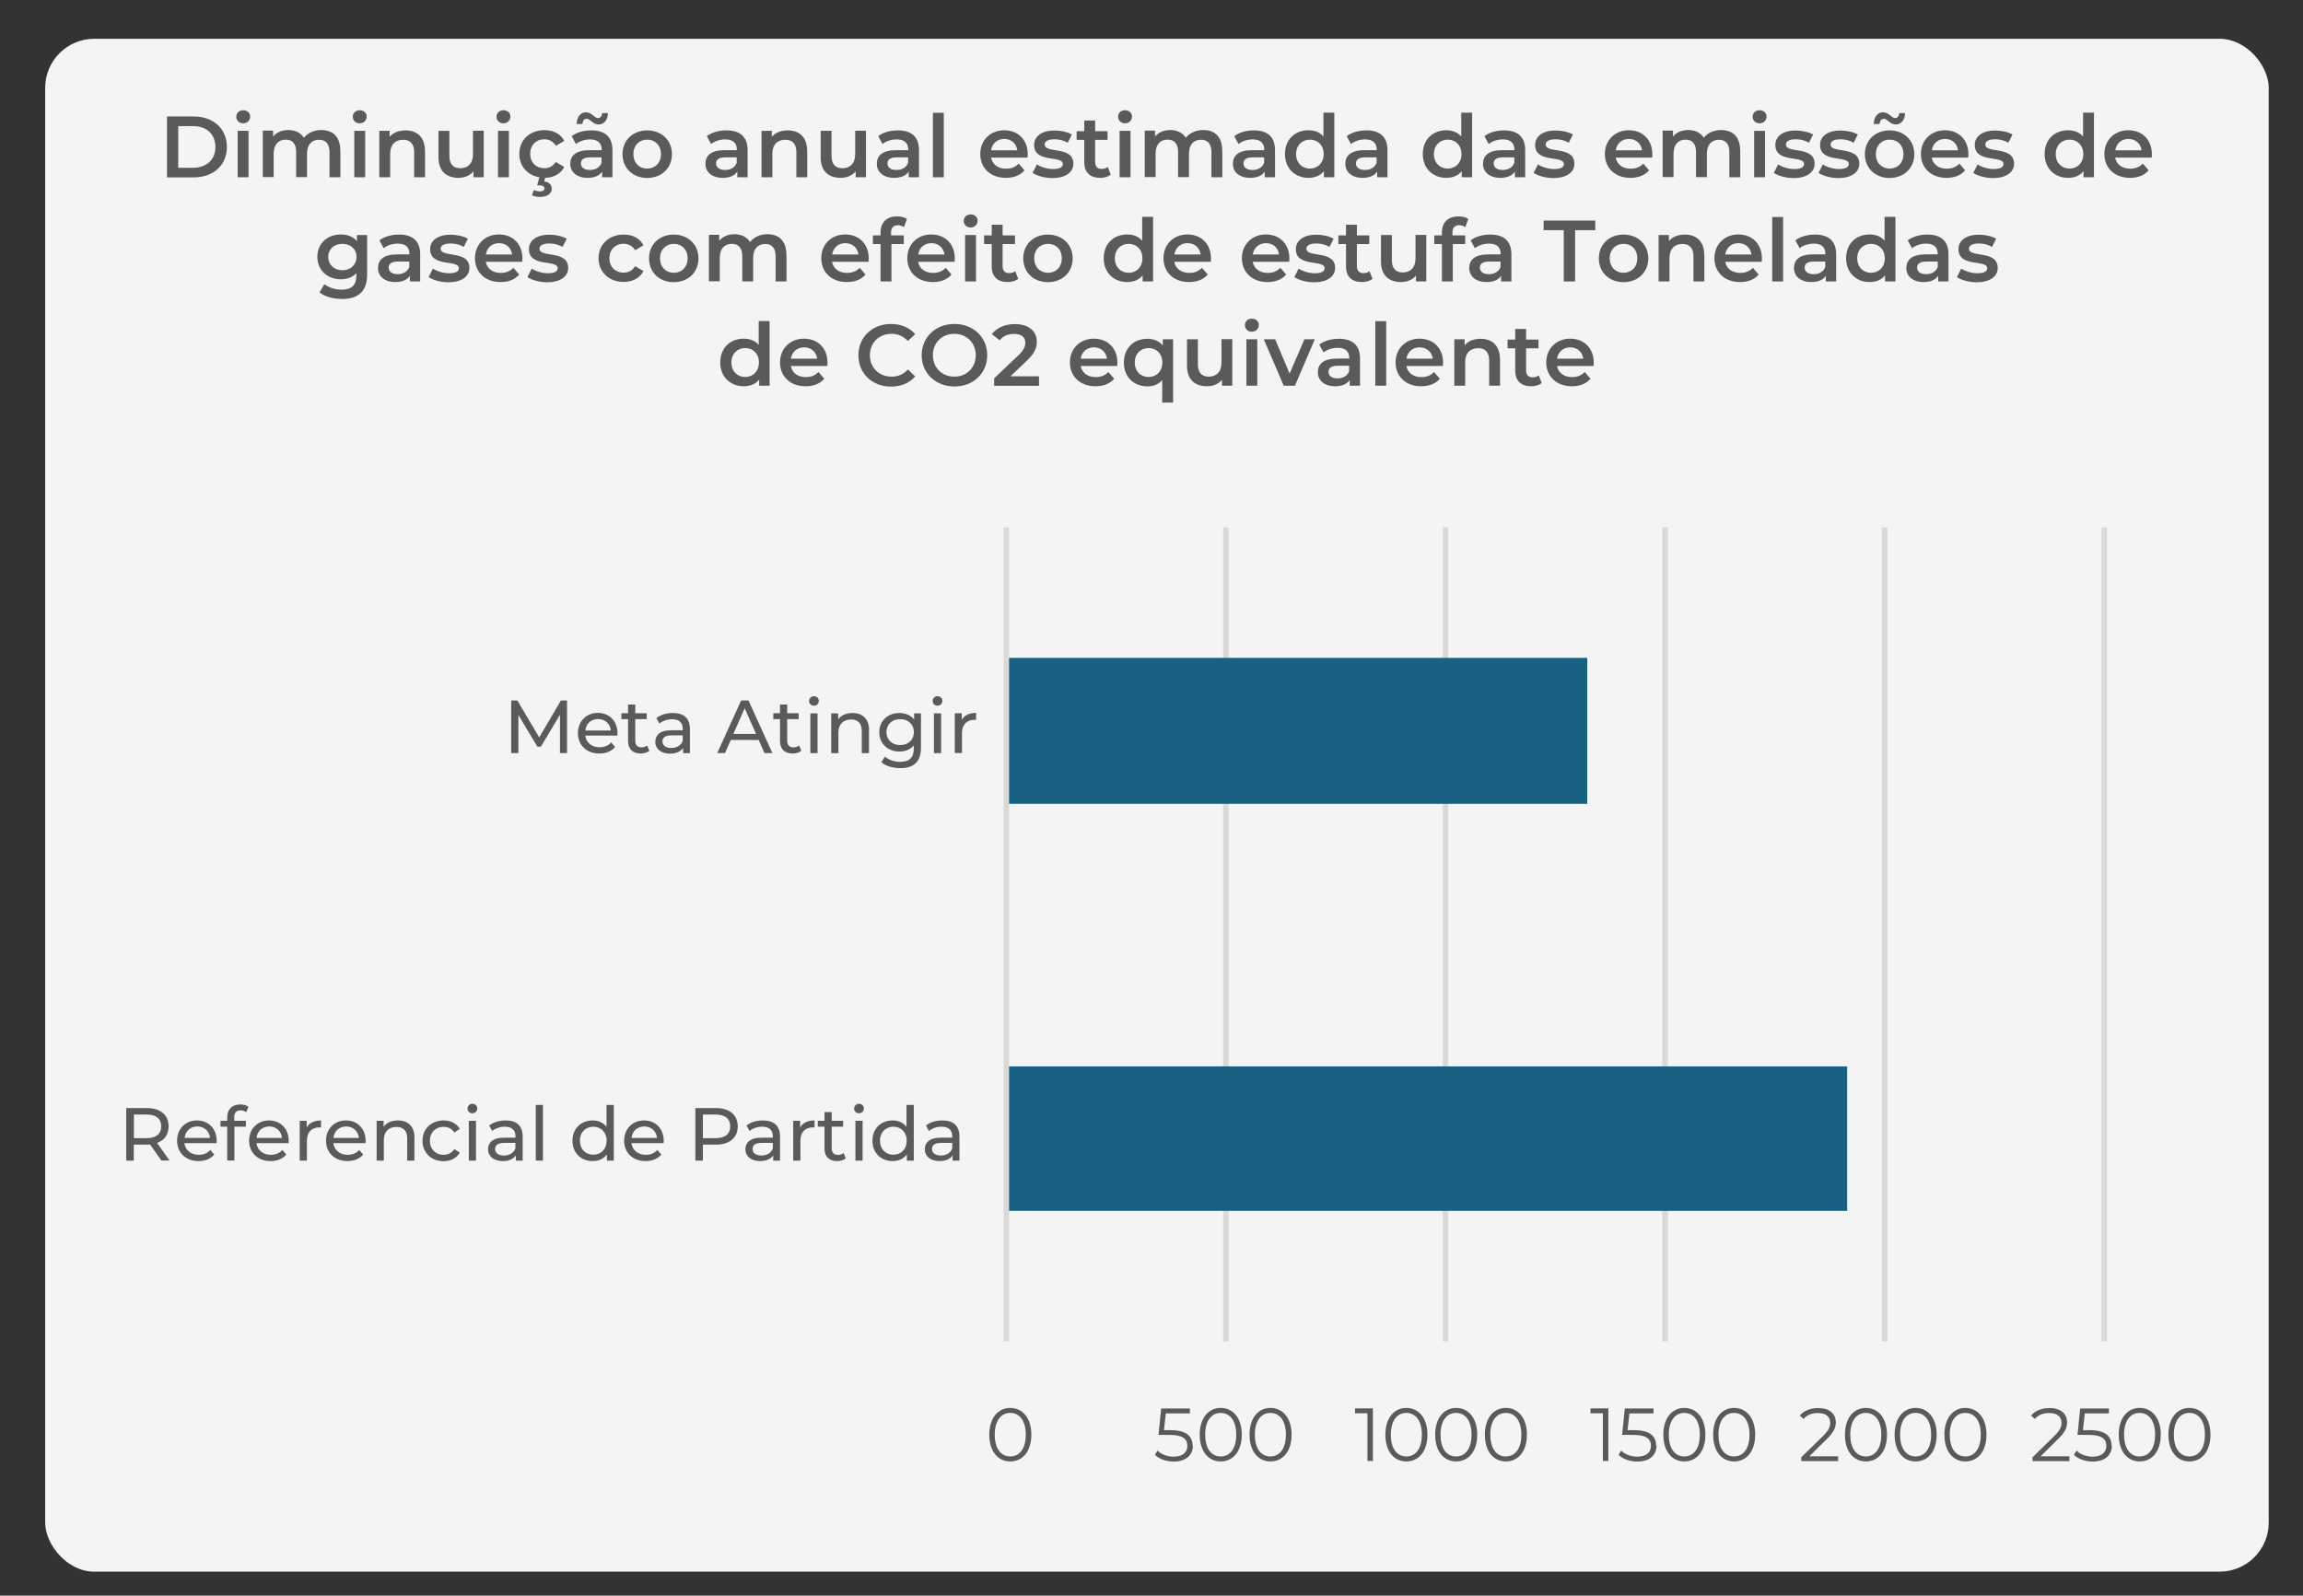 <?xml version="1.0" encoding="UTF-8"?>
<svg id="Layer_1" data-name="Layer 1" xmlns="http://www.w3.org/2000/svg" version="1.1" xmlns:xlink="http://www.w3.org/1999/xlink" viewBox="0 0 198.85 137.81">
  <rect x="0" y="0" width="198.85" height="137.81" fill="#333333" stroke="none"/>
  <defs>
    <style>
      .cls-1 {
        fill: #f4f4f4;
      }

      .cls-1, .cls-2, .cls-3, .cls-4 {
        stroke-width: 0px;
      }

      .cls-2, .cls-5 {
        fill: none;
      }

      .cls-6 {
        clip-path: url(#clippath);
      }

      .cls-5 {
        stroke: #d9d9d8;
        stroke-linejoin: round;
        stroke-width: .48px;
      }

      .cls-3 {
        fill: #595a5a;
      }

      .cls-4 {
        fill: #186182;
      }
    </style>
    <clipPath id="clippath">
      <rect class="cls-2" x="86.89" y="45.42" width="95.4" height="71.04"/>
    </clipPath>
  </defs>
  <rect class="cls-1" x="3.9" y="3.35" width="191.99" height="132.39" rx="4.24" ry="4.24"/>
  <path class="cls-5" d="M181.69,45.54v70.32M162.73,45.54v70.32M143.77,45.54v70.32M124.81,45.54v70.32M105.85,45.54v70.32"/>
  <g class="cls-6">
    <path class="cls-4" d="M137.05,69.42h-50.16v-12.6h50.16v12.6ZM159.49,104.58h-72.6v-12.48h72.6v12.48Z"/>
  </g>
  <line class="cls-5" x1="86.89" y1="115.86" x2="86.89" y2="45.54"/>
  <g>
    <path class="cls-3" d="M85.42,123.91c0-1.45.76-2.31,1.81-2.31s1.82.86,1.82,2.31-.76,2.31-1.82,2.31-1.81-.86-1.81-2.31ZM88.57,123.91c0-1.21-.54-1.88-1.34-1.88s-1.34.67-1.34,1.88.54,1.88,1.34,1.88,1.34-.67,1.34-1.88Z"/>
    <path class="cls-3" d="M103,124.85c0,.77-.54,1.38-1.65,1.38-.66,0-1.28-.23-1.63-.58l.23-.37c.29.31.81.53,1.39.53.77,0,1.18-.38,1.18-.93,0-.58-.36-.95-1.52-.95h-.97l.23-2.28h2.48v.42h-2.08l-.16,1.45h.58c1.37,0,1.89.54,1.89,1.34Z"/>
    <path class="cls-3" d="M103.59,123.91c0-1.45.76-2.31,1.81-2.31s1.82.86,1.82,2.31-.76,2.31-1.82,2.31-1.81-.86-1.81-2.31ZM106.74,123.91c0-1.21-.54-1.88-1.34-1.88s-1.34.67-1.34,1.88.54,1.88,1.34,1.88,1.34-.67,1.34-1.88Z"/>
    <path class="cls-3" d="M107.89,123.91c0-1.45.76-2.31,1.81-2.31s1.82.86,1.82,2.31-.76,2.31-1.82,2.31-1.81-.86-1.81-2.31ZM111.03,123.91c0-1.21-.54-1.88-1.34-1.88s-1.34.67-1.34,1.88.54,1.88,1.34,1.88,1.34-.67,1.34-1.88Z"/>
    <path class="cls-3" d="M118.54,121.64v4.54h-.47v-4.12h-1.07v-.42h1.54Z"/>
    <path class="cls-3" d="M119.62,123.91c0-1.45.76-2.31,1.81-2.31s1.82.86,1.82,2.31-.76,2.31-1.82,2.31-1.81-.86-1.81-2.31ZM122.77,123.91c0-1.21-.54-1.88-1.34-1.88s-1.34.67-1.34,1.88.54,1.88,1.34,1.88,1.34-.67,1.34-1.88Z"/>
    <path class="cls-3" d="M123.92,123.91c0-1.45.76-2.31,1.81-2.31s1.82.86,1.82,2.31-.76,2.31-1.82,2.31-1.81-.86-1.81-2.31ZM127.06,123.91c0-1.21-.54-1.88-1.34-1.88s-1.34.67-1.34,1.88.54,1.88,1.34,1.88,1.34-.67,1.34-1.88Z"/>
    <path class="cls-3" d="M128.21,123.91c0-1.45.76-2.31,1.81-2.31s1.82.86,1.82,2.31-.76,2.31-1.82,2.31-1.81-.86-1.81-2.31ZM131.36,123.91c0-1.21-.54-1.88-1.34-1.88s-1.34.67-1.34,1.88.54,1.88,1.34,1.88,1.34-.67,1.34-1.88Z"/>
    <path class="cls-3" d="M138.87,121.64v4.54h-.47v-4.12h-1.07v-.42h1.54Z"/>
    <path class="cls-3" d="M143.03,124.85c0,.77-.54,1.38-1.65,1.38-.66,0-1.28-.23-1.63-.58l.23-.37c.29.31.81.53,1.39.53.77,0,1.18-.38,1.18-.93,0-.58-.36-.95-1.52-.95h-.97l.23-2.28h2.48v.42h-2.08l-.16,1.45h.58c1.37,0,1.89.54,1.89,1.34Z"/>
    <path class="cls-3" d="M143.62,123.91c0-1.45.76-2.31,1.81-2.31s1.82.86,1.82,2.31-.76,2.31-1.82,2.31-1.81-.86-1.81-2.31ZM146.77,123.91c0-1.21-.54-1.88-1.34-1.88s-1.34.67-1.34,1.88.54,1.88,1.34,1.88,1.34-.67,1.34-1.88Z"/>
    <path class="cls-3" d="M147.92,123.91c0-1.45.76-2.31,1.81-2.31s1.82.86,1.82,2.31-.76,2.31-1.82,2.31-1.81-.86-1.81-2.31ZM151.06,123.91c0-1.21-.54-1.88-1.34-1.88s-1.34.67-1.34,1.88.54,1.88,1.34,1.88,1.34-.67,1.34-1.88Z"/>
    <path class="cls-3" d="M158.71,125.77v.42h-3.18v-.33l1.89-1.85c.51-.51.61-.81.61-1.12,0-.53-.37-.85-1.06-.85-.53,0-.94.16-1.24.51l-.33-.29c.35-.42.91-.65,1.61-.65.92,0,1.5.47,1.5,1.23,0,.43-.14.82-.75,1.42l-1.54,1.52h2.5Z"/>
    <path class="cls-3" d="M159.3,123.91c0-1.45.76-2.31,1.81-2.31s1.82.86,1.82,2.31-.76,2.31-1.82,2.31-1.81-.86-1.81-2.31ZM162.44,123.91c0-1.21-.54-1.88-1.34-1.88s-1.34.67-1.34,1.88.54,1.88,1.34,1.88,1.34-.67,1.34-1.88Z"/>
    <path class="cls-3" d="M163.59,123.91c0-1.45.76-2.31,1.81-2.31s1.82.86,1.82,2.31-.76,2.31-1.82,2.31-1.81-.86-1.81-2.31ZM166.74,123.91c0-1.21-.54-1.88-1.34-1.88s-1.34.67-1.34,1.88.54,1.88,1.34,1.88,1.34-.67,1.34-1.88Z"/>
    <path class="cls-3" d="M167.89,123.91c0-1.45.76-2.31,1.81-2.31s1.82.86,1.82,2.31-.76,2.31-1.82,2.31-1.81-.86-1.81-2.31ZM171.03,123.91c0-1.21-.54-1.88-1.34-1.88s-1.34.67-1.34,1.88.54,1.88,1.34,1.88,1.34-.67,1.34-1.88Z"/>
    <path class="cls-3" d="M178.68,125.77v.42h-3.18v-.33l1.89-1.85c.51-.51.61-.81.61-1.12,0-.53-.37-.85-1.06-.85-.53,0-.94.16-1.24.51l-.33-.29c.35-.42.91-.65,1.61-.65.92,0,1.5.47,1.5,1.23,0,.43-.14.82-.75,1.42l-1.54,1.52h2.5Z"/>
    <path class="cls-3" d="M182.35,124.85c0,.77-.54,1.38-1.65,1.38-.66,0-1.28-.23-1.63-.58l.23-.37c.29.31.81.53,1.39.53.77,0,1.18-.38,1.18-.93,0-.58-.36-.95-1.52-.95h-.97l.23-2.28h2.48v.42h-2.08l-.16,1.45h.58c1.37,0,1.89.54,1.89,1.34Z"/>
    <path class="cls-3" d="M182.94,123.91c0-1.45.76-2.31,1.81-2.31s1.82.86,1.82,2.31-.76,2.31-1.82,2.31-1.81-.86-1.81-2.31ZM186.08,123.91c0-1.21-.54-1.88-1.34-1.88s-1.34.67-1.34,1.88.54,1.88,1.34,1.88,1.34-.67,1.34-1.88Z"/>
    <path class="cls-3" d="M187.23,123.91c0-1.45.76-2.31,1.81-2.31s1.82.86,1.82,2.31-.76,2.31-1.82,2.31-1.81-.86-1.81-2.31ZM190.38,123.91c0-1.21-.54-1.88-1.34-1.88s-1.34.67-1.34,1.88.54,1.88,1.34,1.88,1.34-.67,1.34-1.88Z"/>
  </g>
  <g>
    <path class="cls-3" d="M13.94,100.24l-.98-1.39c-.09,0-.19.01-.29.01h-1.12v1.38h-.65v-4.54h1.77c1.18,0,1.89.6,1.89,1.58,0,.7-.36,1.21-1,1.43l1.08,1.52h-.71ZM13.92,97.28c0-.65-.43-1.02-1.26-1.02h-1.1v2.04h1.1c.83,0,1.26-.38,1.26-1.02Z"/>
    <path class="cls-3" d="M18.71,98.73h-2.79c.08.6.56,1.01,1.25,1.01.4,0,.74-.14.99-.42l.34.4c-.31.36-.78.56-1.36.56-1.11,0-1.85-.73-1.85-1.76s.73-1.75,1.72-1.75,1.7.71,1.7,1.77c0,.05,0,.13-.01.19ZM15.93,98.28h2.21c-.06-.58-.5-.99-1.1-.99s-1.04.4-1.1.99Z"/>
    <path class="cls-3" d="M20.23,96.5v.3h1v.51h-.99v2.92h-.62v-2.92h-.58v-.51h.58v-.3c0-.67.4-1.11,1.13-1.11.27,0,.53.06.7.2l-.19.47c-.13-.1-.3-.16-.48-.16-.37,0-.56.21-.56.6Z"/>
    <path class="cls-3" d="M24.93,98.73h-2.79c.08.6.56,1.01,1.25,1.01.4,0,.74-.14.99-.42l.34.4c-.31.36-.78.56-1.36.56-1.11,0-1.85-.73-1.85-1.76s.73-1.75,1.72-1.75,1.7.71,1.7,1.77c0,.05,0,.13-.01.19ZM22.14,98.28h2.21c-.06-.58-.5-.99-1.1-.99s-1.04.4-1.1.99Z"/>
    <path class="cls-3" d="M27.72,96.77v.6c-.05,0-.1,0-.14,0-.67,0-1.08.41-1.08,1.16v1.71h-.62v-3.44h.6v.58c.22-.4.65-.61,1.25-.61Z"/>
    <path class="cls-3" d="M31.57,98.73h-2.79c.08.6.56,1.01,1.25,1.01.4,0,.74-.14.99-.42l.34.4c-.31.36-.78.56-1.36.56-1.11,0-1.85-.73-1.85-1.76s.73-1.75,1.72-1.75,1.7.71,1.7,1.77c0,.05,0,.13-.01.19ZM28.78,98.28h2.21c-.06-.58-.5-.99-1.1-.99s-1.04.4-1.1.99Z"/>
    <path class="cls-3" d="M35.78,98.26v1.98h-.62v-1.91c0-.67-.34-1-.93-1-.66,0-1.09.4-1.09,1.14v1.77h-.62v-3.44h.6v.52c.25-.35.69-.55,1.24-.55.84,0,1.43.48,1.43,1.49Z"/>
    <path class="cls-3" d="M36.48,98.52c0-1.02.76-1.75,1.82-1.75.62,0,1.13.25,1.4.73l-.47.31c-.22-.34-.56-.49-.93-.49-.67,0-1.18.47-1.18,1.21s.51,1.21,1.18,1.21c.38,0,.71-.16.93-.49l.47.3c-.27.48-.79.74-1.4.74-1.06,0-1.82-.73-1.82-1.76Z"/>
    <path class="cls-3" d="M40.37,95.74c0-.23.18-.41.42-.41s.42.18.42.4c0,.23-.18.42-.42.42s-.42-.17-.42-.4ZM40.48,96.8h.62v3.44h-.62v-3.44Z"/>
    <path class="cls-3" d="M45.13,98.16v2.08h-.59v-.45c-.21.31-.59.49-1.13.49-.78,0-1.27-.42-1.27-1.01,0-.55.36-1.01,1.38-1.01h.99v-.12c0-.53-.3-.83-.92-.83-.41,0-.82.14-1.09.37l-.26-.47c.36-.29.87-.44,1.42-.44.94,0,1.47.45,1.47,1.39ZM44.5,99.19v-.48h-.96c-.62,0-.79.24-.79.53,0,.34.29.56.76.56s.84-.21.99-.61Z"/>
    <path class="cls-3" d="M46.26,95.43h.62v4.81h-.62v-4.81Z"/>
    <path class="cls-3" d="M53,95.43v4.81h-.6v-.54c-.28.39-.72.58-1.23.58-1.01,0-1.74-.71-1.74-1.76s.73-1.75,1.74-1.75c.49,0,.91.18,1.2.55v-1.89h.62ZM52.38,98.52c0-.73-.5-1.21-1.15-1.21s-1.16.47-1.16,1.21.5,1.21,1.16,1.21,1.15-.48,1.15-1.21Z"/>
    <path class="cls-3" d="M57.31,98.73h-2.79c.08.6.56,1.01,1.25,1.01.4,0,.74-.14.99-.42l.34.4c-.31.36-.78.56-1.36.56-1.11,0-1.85-.73-1.85-1.76s.73-1.75,1.72-1.75,1.7.71,1.7,1.77c0,.05,0,.13-.01.19ZM54.52,98.28h2.21c-.06-.58-.5-.99-1.1-.99s-1.04.4-1.1.99Z"/>
    <path class="cls-3" d="M63.7,97.28c0,.99-.71,1.58-1.89,1.58h-1.12v1.38h-.65v-4.54h1.77c1.18,0,1.89.6,1.89,1.58ZM63.05,97.28c0-.65-.43-1.02-1.26-1.02h-1.1v2.04h1.1c.83,0,1.26-.37,1.26-1.02Z"/>
    <path class="cls-3" d="M67.35,98.16v2.08h-.59v-.45c-.21.31-.59.49-1.13.49-.78,0-1.27-.42-1.27-1.01,0-.55.36-1.01,1.38-1.01h.99v-.12c0-.53-.3-.83-.92-.83-.41,0-.82.14-1.09.37l-.26-.47c.36-.29.87-.44,1.42-.44.94,0,1.47.45,1.47,1.39ZM66.73,99.19v-.48h-.96c-.62,0-.79.24-.79.53,0,.34.29.56.76.56s.84-.21.99-.61Z"/>
    <path class="cls-3" d="M70.33,96.77v.6c-.05,0-.1,0-.14,0-.67,0-1.08.41-1.08,1.16v1.71h-.62v-3.44h.6v.58c.22-.4.65-.61,1.25-.61Z"/>
    <path class="cls-3" d="M73.03,100.04c-.19.16-.47.24-.75.24-.69,0-1.09-.38-1.09-1.08v-1.89h-.58v-.51h.58v-.75h.62v.75h.99v.51h-.99v1.86c0,.37.19.58.54.58.18,0,.36-.06.49-.16l.19.45Z"/>
    <path class="cls-3" d="M73.75,95.74c0-.23.18-.41.42-.41s.42.18.42.4c0,.23-.18.42-.42.42s-.42-.17-.42-.4ZM73.86,96.8h.62v3.44h-.62v-3.44Z"/>
    <path class="cls-3" d="M78.9,95.43v4.81h-.6v-.54c-.28.39-.72.58-1.23.58-1.01,0-1.74-.71-1.74-1.76s.73-1.75,1.74-1.75c.49,0,.91.18,1.2.55v-1.89h.62ZM78.29,98.52c0-.73-.5-1.21-1.15-1.21s-1.16.47-1.16,1.21.5,1.21,1.16,1.21,1.15-.48,1.15-1.21Z"/>
    <path class="cls-3" d="M82.84,98.16v2.08h-.59v-.45c-.21.31-.59.49-1.13.49-.78,0-1.27-.42-1.27-1.01,0-.55.36-1.01,1.38-1.01h.99v-.12c0-.53-.3-.83-.92-.83-.41,0-.82.14-1.09.37l-.26-.47c.36-.29.87-.44,1.42-.44.94,0,1.47.45,1.47,1.39ZM82.22,99.19v-.48h-.96c-.62,0-.79.24-.79.53,0,.34.29.56.76.56s.84-.21.99-.61Z"/>
  </g>
  <g>
    <path class="cls-3" d="M48.35,65.04v-3.31s-1.65,2.76-1.65,2.76h-.3l-1.64-2.74v3.29h-.62v-4.54h.53l1.89,3.19,1.87-3.19h.53v4.54s-.62,0-.62,0Z"/>
    <path class="cls-3" d="M53.32,63.53h-2.79c.08.6.56,1.01,1.25,1.01.4,0,.74-.14.99-.42l.34.4c-.31.36-.78.56-1.36.56-1.11,0-1.85-.73-1.85-1.76s.73-1.75,1.72-1.75,1.7.71,1.7,1.77c0,.05,0,.13-.01.19ZM50.53,63.09h2.21c-.06-.58-.5-.99-1.1-.99s-1.04.4-1.1.99Z"/>
    <path class="cls-3" d="M56.07,64.84c-.19.16-.47.24-.75.24-.69,0-1.09-.38-1.09-1.08v-1.89h-.58v-.51h.58v-.75h.62v.75h.99v.51h-.99v1.86c0,.37.19.58.54.58.18,0,.36-.06.49-.16l.19.45Z"/>
    <path class="cls-3" d="M59.57,62.97v2.08h-.59v-.45c-.21.31-.59.49-1.13.49-.78,0-1.27-.42-1.27-1.01,0-.55.36-1.01,1.38-1.01h.99v-.12c0-.53-.3-.83-.92-.83-.41,0-.82.14-1.09.37l-.26-.47c.36-.29.87-.44,1.42-.44.94,0,1.47.45,1.47,1.39ZM58.95,63.99v-.48h-.96c-.62,0-.79.24-.79.53,0,.34.29.56.76.56s.84-.21.99-.61Z"/>
    <path class="cls-3" d="M65.51,63.91h-2.41l-.5,1.13h-.67l2.06-4.54h.64l2.06,4.54h-.68l-.5-1.13ZM65.28,63.39l-.98-2.22-.98,2.22h1.96Z"/>
    <path class="cls-3" d="M69.19,64.84c-.19.16-.47.24-.75.24-.69,0-1.09-.38-1.09-1.08v-1.89h-.58v-.51h.58v-.75h.62v.75h.99v.51h-.99v1.86c0,.37.19.58.54.58.18,0,.36-.06.49-.16l.19.45Z"/>
    <path class="cls-3" d="M69.86,60.54c0-.23.18-.41.42-.41s.42.18.42.4c0,.23-.18.42-.42.42s-.42-.17-.42-.4ZM69.97,61.61h.62v3.44h-.62v-3.44Z"/>
    <path class="cls-3" d="M75.03,63.07v1.98h-.62v-1.91c0-.67-.34-1-.93-1-.66,0-1.09.4-1.09,1.14v1.77h-.62v-3.44h.6v.52c.25-.35.69-.55,1.24-.55.84,0,1.43.48,1.43,1.49Z"/>
    <path class="cls-3" d="M79.52,61.61v2.97c0,1.21-.62,1.76-1.78,1.76-.63,0-1.26-.17-1.64-.51l.3-.48c.32.27.82.45,1.32.45.81,0,1.18-.38,1.18-1.15v-.27c-.3.36-.75.53-1.24.53-.99,0-1.74-.67-1.74-1.67s.75-1.66,1.74-1.66c.51,0,.98.19,1.27.56v-.53h.59ZM78.91,63.23c0-.67-.49-1.12-1.18-1.12s-1.19.45-1.19,1.12.49,1.12,1.19,1.12,1.18-.46,1.18-1.12Z"/>
    <path class="cls-3" d="M80.53,60.54c0-.23.18-.41.42-.41s.42.18.42.4c0,.23-.18.42-.42.42s-.42-.17-.42-.4ZM80.64,61.61h.62v3.44h-.62v-3.44Z"/>
    <path class="cls-3" d="M84.28,61.57v.6c-.05,0-.1,0-.14,0-.67,0-1.08.41-1.08,1.16v1.71h-.62v-3.44h.6v.58c.22-.4.65-.61,1.25-.61Z"/>
  </g>
  <g>
    <path class="cls-3" d="M14.42,10.06h2.3c1.7,0,2.87,1.05,2.87,2.63s-1.16,2.63-2.87,2.63h-2.3v-5.26ZM16.67,14.49c1.17,0,1.93-.71,1.93-1.8s-.76-1.8-1.93-1.8h-1.28v3.6h1.28Z"/>
    <path class="cls-3" d="M20.4,10.08c0-.32.25-.56.6-.56s.6.23.6.54c0,.33-.25.59-.6.59s-.6-.25-.6-.56ZM20.52,11.3h.94v4.01h-.94v-4.01Z"/>
    <path class="cls-3" d="M29.39,13.01v2.3h-.94v-2.18c0-.71-.33-1.06-.9-1.06-.62,0-1.04.41-1.04,1.2v2.03h-.94v-2.18c0-.71-.33-1.06-.9-1.06-.62,0-1.04.41-1.04,1.2v2.03h-.94v-4.01h.89v.51c.3-.36.77-.56,1.31-.56.58,0,1.07.22,1.35.67.32-.41.86-.67,1.5-.67.97,0,1.64.55,1.64,1.76Z"/>
    <path class="cls-3" d="M30.46,10.08c0-.32.25-.56.6-.56s.6.23.6.54c0,.33-.25.59-.6.59s-.6-.25-.6-.56ZM30.59,11.3h.94v4.01h-.94v-4.01Z"/>
    <path class="cls-3" d="M36.7,13.01v2.3h-.94v-2.18c0-.71-.35-1.06-.95-1.06-.67,0-1.12.41-1.12,1.21v2.03h-.94v-4.01h.89v.52c.31-.37.8-.56,1.38-.56.96,0,1.67.55,1.67,1.76Z"/>
    <path class="cls-3" d="M41.77,11.3v4.01h-.89v-.51c-.3.37-.77.56-1.29.56-1.03,0-1.73-.56-1.73-1.77v-2.29h.94v2.16c0,.73.34,1.07.94,1.07.65,0,1.1-.41,1.1-1.21v-2.03h.94Z"/>
    <path class="cls-3" d="M42.87,10.08c0-.32.25-.56.6-.56s.6.23.6.54c0,.33-.25.59-.6.59s-.6-.25-.6-.56ZM43,11.3h.94v4.01h-.94v-4.01Z"/>
    <path class="cls-3" d="M48,14l.72.42c-.3.59-.9.92-1.65.94l-.08.31c.44.05.65.31.65.63,0,.44-.41.71-1.02.71-.27,0-.5-.05-.69-.16l.17-.44c.16.08.32.12.51.12.28,0,.4-.1.4-.27,0-.14-.11-.25-.4-.25h-.23l.19-.7c-1.03-.17-1.73-.96-1.73-2.02,0-1.2.9-2.05,2.17-2.05.78,0,1.4.32,1.71.93l-.72.42c-.24-.38-.6-.56-1-.56-.69,0-1.22.48-1.22,1.25s.53,1.25,1.22,1.25c.4,0,.76-.17,1-.56Z"/>
    <path class="cls-3" d="M52.88,12.96v2.35h-.89v-.49c-.23.35-.66.54-1.26.54-.92,0-1.49-.5-1.49-1.2s.45-1.19,1.67-1.19h1.04v-.06c0-.55-.33-.87-1-.87-.45,0-.92.15-1.22.4l-.37-.68c.43-.33,1.05-.5,1.7-.5,1.16,0,1.82.55,1.82,1.7ZM50.29,10.71h-.5c.02-.62.33-1.01.81-1.01s.75.5,1.02.5c.21,0,.35-.16.37-.43h.5c-.01.59-.33.98-.81.98s-.75-.5-1.02-.5c-.21,0-.35.17-.37.45ZM51.94,14.06v-.47h-.97c-.64,0-.81.24-.81.53,0,.34.29.56.77.56s.86-.21,1.01-.62Z"/>
    <path class="cls-3" d="M53.75,13.31c0-1.2.9-2.05,2.13-2.05s2.14.85,2.14,2.05-.89,2.06-2.14,2.06-2.13-.86-2.13-2.06ZM57.07,13.31c0-.77-.51-1.25-1.19-1.25s-1.19.49-1.19,1.25.51,1.25,1.19,1.25,1.19-.49,1.19-1.25Z"/>
    <path class="cls-3" d="M64.55,12.96v2.35h-.89v-.49c-.23.35-.66.54-1.26.54-.92,0-1.49-.5-1.49-1.2s.45-1.19,1.67-1.19h1.04v-.06c0-.55-.33-.87-1-.87-.45,0-.92.15-1.22.4l-.37-.68c.43-.33,1.05-.5,1.7-.5,1.16,0,1.82.55,1.82,1.7ZM63.61,14.06v-.47h-.97c-.64,0-.81.24-.81.53,0,.34.29.56.77.56s.86-.21,1.01-.62Z"/>
    <path class="cls-3" d="M69.7,13.01v2.3h-.94v-2.18c0-.71-.35-1.06-.95-1.06-.67,0-1.12.41-1.12,1.21v2.03h-.94v-4.01h.89v.52c.31-.37.8-.56,1.38-.56.96,0,1.67.55,1.67,1.76Z"/>
    <path class="cls-3" d="M74.77,11.3v4.01h-.89v-.51c-.3.37-.77.56-1.29.56-1.03,0-1.73-.56-1.73-1.77v-2.29h.94v2.16c0,.73.34,1.07.94,1.07.65,0,1.1-.41,1.1-1.21v-2.03h.94Z"/>
    <path class="cls-3" d="M79.35,12.96v2.35h-.89v-.49c-.23.35-.66.54-1.26.54-.92,0-1.49-.5-1.49-1.2s.45-1.19,1.67-1.19h1.04v-.06c0-.55-.33-.87-1-.87-.45,0-.92.15-1.22.4l-.37-.68c.43-.33,1.05-.5,1.7-.5,1.16,0,1.82.55,1.82,1.7ZM78.41,14.06v-.47h-.97c-.64,0-.81.24-.81.53,0,.34.29.56.77.56s.86-.21,1.01-.62Z"/>
    <path class="cls-3" d="M80.55,9.74h.94v5.57h-.94v-5.57Z"/>
    <path class="cls-3" d="M88.72,13.61h-3.15c.11.59.6.96,1.3.96.45,0,.8-.14,1.09-.44l.5.58c-.36.43-.92.65-1.61.65-1.34,0-2.21-.86-2.21-2.06s.88-2.05,2.07-2.05,2.03.82,2.03,2.07c0,.08,0,.19-.02.28ZM85.56,12.98h2.28c-.08-.58-.52-.98-1.13-.98s-1.05.39-1.14.98Z"/>
    <path class="cls-3" d="M89.17,14.91l.36-.71c.35.23.89.4,1.4.4.59,0,.84-.17.84-.44,0-.77-2.48-.04-2.48-1.64,0-.76.68-1.25,1.76-1.25.53,0,1.14.13,1.5.35l-.36.71c-.38-.23-.77-.3-1.15-.3-.57,0-.84.19-.84.45,0,.81,2.48.09,2.48,1.66,0,.75-.69,1.24-1.82,1.24-.67,0-1.34-.2-1.7-.45Z"/>
    <path class="cls-3" d="M95.9,15.09c-.23.18-.56.27-.9.27-.88,0-1.38-.47-1.38-1.35v-1.93h-.66v-.75h.66v-.92h.94v.92h1.07v.75h-1.07v1.91c0,.39.2.6.56.6.2,0,.38-.05.53-.17l.26.67Z"/>
    <path class="cls-3" d="M96.54,10.08c0-.32.25-.56.6-.56s.6.23.6.54c0,.33-.25.59-.6.59s-.6-.25-.6-.56ZM96.67,11.3h.94v4.01h-.94v-4.01Z"/>
    <path class="cls-3" d="M105.54,13.01v2.3h-.94v-2.18c0-.71-.33-1.06-.9-1.06-.62,0-1.04.41-1.04,1.2v2.03h-.94v-2.18c0-.71-.33-1.06-.9-1.06-.62,0-1.04.41-1.04,1.2v2.03h-.94v-4.01h.89v.51c.3-.36.77-.56,1.31-.56.58,0,1.07.22,1.35.67.32-.41.86-.67,1.5-.67.97,0,1.64.55,1.64,1.76Z"/>
    <path class="cls-3" d="M110.09,12.96v2.35h-.89v-.49c-.23.35-.66.54-1.26.54-.92,0-1.49-.5-1.49-1.2s.45-1.19,1.67-1.19h1.04v-.06c0-.55-.33-.87-1-.87-.45,0-.92.15-1.22.4l-.37-.68c.43-.33,1.05-.5,1.7-.5,1.16,0,1.82.55,1.82,1.7ZM109.15,14.06v-.47h-.97c-.64,0-.81.24-.81.53,0,.34.29.56.77.56s.86-.21,1.01-.62Z"/>
    <path class="cls-3" d="M115.21,9.74v5.57h-.9v-.52c-.31.38-.78.57-1.33.57-1.16,0-2.03-.81-2.03-2.06s.86-2.05,2.03-2.05c.52,0,.98.17,1.29.54v-2.06h.94ZM114.29,13.31c0-.77-.52-1.25-1.19-1.25s-1.19.49-1.19,1.25.52,1.25,1.19,1.25,1.19-.49,1.19-1.25Z"/>
    <path class="cls-3" d="M119.8,12.96v2.35h-.89v-.49c-.23.35-.66.54-1.26.54-.92,0-1.49-.5-1.49-1.2s.45-1.19,1.67-1.19h1.04v-.06c0-.55-.33-.87-1-.87-.45,0-.92.15-1.22.4l-.37-.68c.43-.33,1.05-.5,1.7-.5,1.16,0,1.82.55,1.82,1.7ZM118.86,14.06v-.47h-.97c-.64,0-.81.24-.81.53,0,.34.29.56.77.56s.86-.21,1.01-.62Z"/>
    <path class="cls-3" d="M127.11,9.74v5.57h-.9v-.52c-.31.38-.78.57-1.33.57-1.16,0-2.03-.81-2.03-2.06s.86-2.05,2.03-2.05c.52,0,.98.17,1.29.54v-2.06h.94ZM126.19,13.31c0-.77-.52-1.25-1.19-1.25s-1.19.49-1.19,1.25.52,1.25,1.19,1.25,1.19-.49,1.19-1.25Z"/>
    <path class="cls-3" d="M131.69,12.96v2.35h-.89v-.49c-.23.35-.66.54-1.26.54-.92,0-1.49-.5-1.49-1.2s.45-1.19,1.67-1.19h1.04v-.06c0-.55-.33-.87-1-.87-.45,0-.92.15-1.22.4l-.37-.68c.43-.33,1.05-.5,1.7-.5,1.16,0,1.82.55,1.82,1.7ZM130.75,14.06v-.47h-.97c-.64,0-.81.24-.81.53,0,.34.29.56.77.56s.86-.21,1.01-.62Z"/>
    <path class="cls-3" d="M132.43,14.91l.36-.71c.35.23.89.4,1.4.4.59,0,.84-.17.84-.44,0-.77-2.48-.04-2.48-1.64,0-.76.68-1.25,1.76-1.25.53,0,1.14.13,1.5.35l-.36.71c-.38-.23-.77-.3-1.15-.3-.57,0-.84.19-.84.45,0,.81,2.48.09,2.48,1.66,0,.75-.69,1.24-1.82,1.24-.67,0-1.34-.2-1.7-.45Z"/>
    <path class="cls-3" d="M142.65,13.61h-3.15c.11.59.6.96,1.3.96.45,0,.8-.14,1.09-.44l.5.58c-.36.43-.92.65-1.61.65-1.34,0-2.21-.86-2.21-2.06s.88-2.05,2.07-2.05,2.03.82,2.03,2.07c0,.08,0,.19-.01.28ZM139.5,12.98h2.28c-.08-.58-.52-.98-1.13-.98s-1.05.39-1.14.98Z"/>
    <path class="cls-3" d="M150.26,13.01v2.3h-.94v-2.18c0-.71-.33-1.06-.9-1.06-.62,0-1.04.41-1.04,1.2v2.03h-.94v-2.18c0-.71-.33-1.06-.9-1.06-.62,0-1.04.41-1.04,1.2v2.03h-.94v-4.01h.89v.51c.3-.36.77-.56,1.31-.56.59,0,1.07.22,1.35.67.32-.41.86-.67,1.5-.67.97,0,1.64.55,1.64,1.76Z"/>
    <path class="cls-3" d="M151.33,10.08c0-.32.25-.56.6-.56s.6.23.6.54c0,.33-.25.59-.6.59s-.6-.25-.6-.56ZM151.46,11.3h.94v4.01h-.94v-4.01Z"/>
    <path class="cls-3" d="M153.17,14.91l.36-.71c.35.23.89.4,1.4.4.59,0,.84-.17.84-.44,0-.77-2.48-.04-2.48-1.64,0-.76.68-1.25,1.76-1.25.53,0,1.14.13,1.5.35l-.36.71c-.38-.23-.77-.3-1.15-.3-.57,0-.84.19-.84.45,0,.81,2.48.09,2.48,1.66,0,.75-.69,1.24-1.82,1.24-.67,0-1.34-.2-1.7-.45Z"/>
    <path class="cls-3" d="M157.03,14.91l.36-.71c.35.23.89.4,1.4.4.59,0,.84-.17.84-.44,0-.77-2.48-.04-2.48-1.64,0-.76.68-1.25,1.76-1.25.53,0,1.14.13,1.5.35l-.36.71c-.38-.23-.77-.3-1.15-.3-.57,0-.84.19-.84.45,0,.81,2.48.09,2.48,1.66,0,.75-.69,1.24-1.82,1.24-.67,0-1.34-.2-1.7-.45Z"/>
    <path class="cls-3" d="M161.02,13.31c0-1.2.9-2.05,2.13-2.05s2.14.85,2.14,2.05-.89,2.06-2.14,2.06-2.13-.86-2.13-2.06ZM162.66,10.26c-.21,0-.35.17-.37.45h-.5c.01-.62.33-1.01.81-1.01s.75.5,1.02.5c.21,0,.35-.16.37-.43h.5c-.01.59-.33.98-.81.98s-.75-.5-1.02-.5ZM164.35,13.31c0-.77-.51-1.25-1.19-1.25s-1.19.49-1.19,1.25.51,1.25,1.19,1.25,1.19-.49,1.19-1.25Z"/>
    <path class="cls-3" d="M169.94,13.61h-3.15c.11.59.6.96,1.3.96.45,0,.8-.14,1.09-.44l.5.58c-.36.43-.92.65-1.61.65-1.34,0-2.21-.86-2.21-2.06s.88-2.05,2.07-2.05,2.03.82,2.03,2.07c0,.08,0,.19-.02.28ZM166.79,12.98h2.28c-.08-.58-.52-.98-1.13-.98s-1.05.39-1.14.98Z"/>
    <path class="cls-3" d="M170.39,14.91l.36-.71c.35.23.89.4,1.4.4.59,0,.84-.17.84-.44,0-.77-2.48-.04-2.48-1.64,0-.76.68-1.25,1.76-1.25.53,0,1.14.13,1.5.35l-.36.71c-.38-.23-.77-.3-1.15-.3-.57,0-.84.19-.84.45,0,.81,2.48.09,2.48,1.66,0,.75-.69,1.24-1.82,1.24-.67,0-1.34-.2-1.7-.45Z"/>
    <path class="cls-3" d="M180.8,9.74v5.57h-.9v-.52c-.31.38-.78.57-1.33.57-1.16,0-2.03-.81-2.03-2.06s.86-2.05,2.03-2.05c.52,0,.98.17,1.29.54v-2.06h.94ZM179.88,13.31c0-.77-.52-1.25-1.19-1.25s-1.19.49-1.19,1.25.52,1.25,1.19,1.25,1.19-.49,1.19-1.25Z"/>
    <path class="cls-3" d="M185.78,13.61h-3.15c.11.59.6.96,1.3.96.45,0,.8-.14,1.09-.44l.5.58c-.36.43-.92.65-1.61.65-1.34,0-2.21-.86-2.21-2.06s.88-2.05,2.07-2.05,2.03.82,2.03,2.07c0,.08,0,.19-.02.28ZM182.63,12.98h2.28c-.08-.58-.52-.98-1.13-.98s-1.05.39-1.14.98Z"/>
    <path class="cls-3" d="M31.7,20.3v3.4c0,1.46-.76,2.12-2.16,2.12-.75,0-1.49-.19-1.95-.57l.42-.71c.35.29.92.48,1.48.48.89,0,1.28-.41,1.28-1.22v-.21c-.33.36-.8.53-1.34.53-1.15,0-2.03-.78-2.03-1.94s.88-1.93,2.03-1.93c.56,0,1.06.18,1.39.58v-.53h.89ZM30.78,22.19c0-.68-.51-1.13-1.22-1.13s-1.22.46-1.22,1.13.51,1.15,1.22,1.15,1.22-.47,1.22-1.15Z"/>
    <path class="cls-3" d="M36.28,21.96v2.35h-.89v-.49c-.23.35-.66.54-1.26.54-.92,0-1.49-.5-1.49-1.2s.45-1.19,1.67-1.19h1.04v-.06c0-.55-.33-.87-1-.87-.45,0-.92.15-1.22.4l-.37-.68c.43-.33,1.05-.5,1.7-.5,1.16,0,1.82.55,1.82,1.7ZM35.34,23.06v-.47h-.97c-.64,0-.81.24-.81.53,0,.34.29.56.77.56s.86-.21,1.01-.62Z"/>
    <path class="cls-3" d="M37.02,23.91l.36-.71c.35.23.89.4,1.4.4.59,0,.84-.17.84-.44,0-.77-2.48-.04-2.48-1.64,0-.76.68-1.25,1.76-1.25.53,0,1.14.13,1.5.35l-.36.71c-.38-.23-.77-.3-1.15-.3-.57,0-.84.19-.84.45,0,.81,2.48.09,2.48,1.66,0,.75-.69,1.24-1.82,1.24-.67,0-1.34-.2-1.7-.45Z"/>
    <path class="cls-3" d="M45.09,22.61h-3.15c.11.59.6.96,1.3.96.45,0,.8-.14,1.09-.44l.5.58c-.36.43-.92.65-1.61.65-1.34,0-2.21-.86-2.21-2.06s.88-2.05,2.07-2.05,2.03.82,2.03,2.07c0,.08,0,.19-.02.28ZM41.94,21.98h2.28c-.08-.58-.52-.98-1.13-.98s-1.05.39-1.14.98Z"/>
    <path class="cls-3" d="M45.55,23.91l.36-.71c.35.23.89.4,1.4.4.59,0,.84-.17.84-.44,0-.77-2.48-.04-2.48-1.64,0-.76.68-1.25,1.76-1.25.53,0,1.14.13,1.5.35l-.36.71c-.38-.23-.77-.3-1.15-.3-.57,0-.84.19-.84.45,0,.81,2.48.09,2.48,1.66,0,.75-.69,1.24-1.82,1.24-.67,0-1.34-.2-1.7-.45Z"/>
    <path class="cls-3" d="M51.68,22.31c0-1.2.9-2.05,2.17-2.05.78,0,1.4.32,1.71.93l-.72.42c-.24-.38-.6-.56-1-.56-.69,0-1.22.48-1.22,1.25s.53,1.25,1.22,1.25c.4,0,.76-.17,1-.56l.72.42c-.31.6-.93.94-1.71.94-1.27,0-2.17-.86-2.17-2.06Z"/>
    <path class="cls-3" d="M56.04,22.31c0-1.2.9-2.05,2.13-2.05s2.14.85,2.14,2.05-.89,2.06-2.14,2.06-2.13-.86-2.13-2.06ZM59.37,22.31c0-.77-.51-1.25-1.19-1.25s-1.19.49-1.19,1.25.51,1.25,1.19,1.25,1.19-.49,1.19-1.25Z"/>
    <path class="cls-3" d="M67.91,22.01v2.3h-.94v-2.18c0-.71-.33-1.06-.9-1.06-.62,0-1.04.41-1.04,1.2v2.03h-.94v-2.18c0-.71-.33-1.06-.9-1.06-.62,0-1.04.41-1.04,1.2v2.03h-.94v-4.01h.89v.51c.3-.36.77-.56,1.31-.56.58,0,1.07.22,1.35.67.32-.41.86-.67,1.5-.67.97,0,1.64.55,1.64,1.76Z"/>
    <path class="cls-3" d="M74.99,22.61h-3.15c.11.59.6.96,1.3.96.45,0,.8-.14,1.09-.44l.5.58c-.36.43-.92.65-1.61.65-1.34,0-2.21-.86-2.21-2.06s.88-2.05,2.07-2.05,2.03.82,2.03,2.07c0,.08,0,.19-.01.28ZM71.84,21.98h2.28c-.08-.58-.52-.98-1.13-.98s-1.05.39-1.14.98Z"/>
    <path class="cls-3" d="M76.94,20.09v.24h1.1v.75h-1.07v3.23h-.94v-3.23h-.66v-.75h.66v-.25c0-.84.5-1.39,1.43-1.39.32,0,.64.07.85.22l-.26.71c-.14-.1-.32-.17-.52-.17-.39,0-.59.22-.59.65Z"/>
    <path class="cls-3" d="M82.42,22.61h-3.15c.11.59.6.96,1.3.96.45,0,.8-.14,1.09-.44l.5.58c-.36.43-.92.65-1.61.65-1.34,0-2.21-.86-2.21-2.06s.88-2.05,2.07-2.05,2.03.82,2.03,2.07c0,.08,0,.19-.02.28ZM79.27,21.98h2.28c-.08-.58-.52-.98-1.13-.98s-1.05.39-1.14.98Z"/>
    <path class="cls-3" d="M83.21,19.08c0-.32.25-.56.6-.56s.6.23.6.54c0,.33-.25.59-.6.59s-.6-.25-.6-.56ZM83.33,20.3h.94v4.01h-.94v-4.01Z"/>
    <path class="cls-3" d="M87.91,24.09c-.23.18-.56.27-.9.27-.88,0-1.38-.47-1.38-1.35v-1.93h-.66v-.75h.66v-.92h.94v.92h1.07v.75h-1.07v1.91c0,.39.2.6.56.6.2,0,.38-.05.53-.17l.26.67Z"/>
    <path class="cls-3" d="M88.35,22.31c0-1.2.9-2.05,2.13-2.05s2.14.85,2.14,2.05-.89,2.06-2.14,2.06-2.13-.86-2.13-2.06ZM91.68,22.31c0-.77-.51-1.25-1.19-1.25s-1.19.49-1.19,1.25.51,1.25,1.19,1.25,1.19-.49,1.19-1.25Z"/>
    <path class="cls-3" d="M99.56,18.74v5.57h-.9v-.52c-.31.38-.78.57-1.33.57-1.16,0-2.03-.81-2.03-2.06s.86-2.05,2.03-2.05c.52,0,.98.17,1.29.54v-2.06h.94ZM98.64,22.31c0-.77-.52-1.25-1.19-1.25s-1.19.49-1.19,1.25.52,1.25,1.19,1.25,1.19-.49,1.19-1.25Z"/>
    <path class="cls-3" d="M104.54,22.61h-3.15c.11.59.6.96,1.3.96.45,0,.8-.14,1.09-.44l.5.58c-.36.43-.92.65-1.61.65-1.34,0-2.21-.86-2.21-2.06s.88-2.05,2.07-2.05,2.03.82,2.03,2.07c0,.08,0,.19-.02.28ZM101.39,21.98h2.28c-.08-.58-.52-.98-1.13-.98s-1.05.39-1.14.98Z"/>
    <path class="cls-3" d="M111.31,22.61h-3.15c.11.59.6.96,1.3.96.45,0,.8-.14,1.09-.44l.5.58c-.36.43-.92.65-1.61.65-1.34,0-2.21-.86-2.21-2.06s.88-2.05,2.07-2.05,2.03.82,2.03,2.07c0,.08,0,.19-.02.28ZM108.16,21.98h2.28c-.08-.58-.52-.98-1.13-.98s-1.05.39-1.14.98Z"/>
    <path class="cls-3" d="M111.77,23.91l.36-.71c.35.23.89.4,1.4.4.59,0,.84-.17.84-.44,0-.77-2.48-.04-2.48-1.64,0-.76.68-1.25,1.76-1.25.53,0,1.14.13,1.5.35l-.36.71c-.38-.23-.77-.3-1.15-.3-.57,0-.84.19-.84.45,0,.81,2.48.09,2.48,1.66,0,.75-.69,1.24-1.82,1.24-.67,0-1.34-.2-1.7-.45Z"/>
    <path class="cls-3" d="M118.5,24.09c-.23.18-.56.27-.9.27-.88,0-1.38-.47-1.38-1.35v-1.93h-.66v-.75h.66v-.92h.94v.92h1.07v.75h-1.07v1.91c0,.39.2.6.56.6.2,0,.38-.05.53-.17l.26.67Z"/>
    <path class="cls-3" d="M123.15,20.3v4.01h-.89v-.51c-.3.37-.77.56-1.29.56-1.03,0-1.73-.56-1.73-1.77v-2.29h.94v2.16c0,.73.34,1.07.94,1.07.65,0,1.1-.41,1.1-1.21v-2.03h.94Z"/>
    <path class="cls-3" d="M125.41,20.09v.24h1.1v.75h-1.07v3.23h-.94v-3.23h-.66v-.75h.66v-.25c0-.84.5-1.39,1.43-1.39.32,0,.64.07.85.22l-.26.71c-.14-.1-.32-.17-.52-.17-.39,0-.59.22-.59.65Z"/>
    <path class="cls-3" d="M130.5,21.96v2.35h-.89v-.49c-.23.35-.66.54-1.26.54-.92,0-1.49-.5-1.49-1.2s.45-1.19,1.67-1.19h1.04v-.06c0-.55-.33-.87-1-.87-.45,0-.92.15-1.22.4l-.37-.68c.43-.33,1.05-.5,1.7-.5,1.16,0,1.82.55,1.82,1.7ZM129.56,23.06v-.47h-.97c-.64,0-.81.24-.81.53,0,.34.29.56.77.56s.86-.21,1.01-.62Z"/>
    <path class="cls-3" d="M135.02,19.88h-1.74v-.83h4.46v.83h-1.74v4.43h-.98v-4.43Z"/>
    <path class="cls-3" d="M138.05,22.31c0-1.2.9-2.05,2.13-2.05s2.14.85,2.14,2.05-.89,2.06-2.14,2.06-2.13-.86-2.13-2.06ZM141.37,22.31c0-.77-.51-1.25-1.19-1.25s-1.19.49-1.19,1.25.51,1.25,1.19,1.25,1.19-.49,1.19-1.25Z"/>
    <path class="cls-3" d="M147.16,22.01v2.3h-.94v-2.18c0-.71-.35-1.06-.95-1.06-.67,0-1.12.41-1.12,1.21v2.03h-.94v-4.01h.89v.52c.31-.37.8-.56,1.38-.56.96,0,1.67.55,1.67,1.76Z"/>
    <path class="cls-3" d="M152.11,22.61h-3.15c.11.59.6.96,1.3.96.45,0,.8-.14,1.09-.44l.5.58c-.36.43-.92.65-1.61.65-1.34,0-2.21-.86-2.21-2.06s.88-2.05,2.07-2.05,2.03.82,2.03,2.07c0,.08,0,.19-.02.28ZM148.95,21.98h2.28c-.08-.58-.52-.98-1.13-.98s-1.05.39-1.14.98Z"/>
    <path class="cls-3" d="M153.02,18.74h.94v5.57h-.94v-5.57Z"/>
    <path class="cls-3" d="M158.54,21.96v2.35h-.89v-.49c-.23.35-.66.54-1.26.54-.92,0-1.49-.5-1.49-1.2s.45-1.19,1.67-1.19h1.04v-.06c0-.55-.33-.87-1-.87-.45,0-.92.15-1.22.4l-.37-.68c.43-.33,1.05-.5,1.7-.5,1.16,0,1.82.55,1.82,1.7ZM157.6,23.06v-.47h-.97c-.64,0-.81.24-.81.53,0,.34.29.56.77.56s.86-.21,1.01-.62Z"/>
    <path class="cls-3" d="M163.66,18.74v5.57h-.9v-.52c-.31.38-.78.57-1.33.57-1.16,0-2.03-.81-2.03-2.06s.86-2.05,2.03-2.05c.52,0,.98.17,1.29.54v-2.06h.94ZM162.74,22.31c0-.77-.52-1.25-1.19-1.25s-1.19.49-1.19,1.25.52,1.25,1.19,1.25,1.19-.49,1.19-1.25Z"/>
    <path class="cls-3" d="M168.24,21.96v2.35h-.89v-.49c-.23.35-.66.54-1.26.54-.92,0-1.49-.5-1.49-1.2s.45-1.19,1.67-1.19h1.04v-.06c0-.55-.33-.87-1-.87-.45,0-.92.15-1.22.4l-.37-.68c.43-.33,1.05-.5,1.7-.5,1.16,0,1.82.55,1.82,1.7ZM167.31,23.06v-.47h-.97c-.64,0-.81.24-.81.53,0,.34.29.56.77.56s.86-.21,1.01-.62Z"/>
    <path class="cls-3" d="M168.98,23.91l.36-.71c.35.23.89.4,1.4.4.59,0,.84-.17.84-.44,0-.77-2.48-.04-2.48-1.64,0-.76.68-1.25,1.76-1.25.53,0,1.14.13,1.5.35l-.36.71c-.38-.23-.77-.3-1.15-.3-.57,0-.84.19-.84.45,0,.81,2.48.09,2.48,1.66,0,.75-.69,1.24-1.82,1.24-.67,0-1.34-.2-1.7-.45Z"/>
    <path class="cls-3" d="M66.45,27.74v5.57h-.9v-.52c-.31.38-.78.57-1.33.57-1.16,0-2.03-.81-2.03-2.06s.86-2.05,2.03-2.05c.52,0,.98.17,1.29.54v-2.06h.94ZM65.53,31.31c0-.77-.52-1.25-1.19-1.25s-1.19.49-1.19,1.25.52,1.25,1.19,1.25,1.19-.49,1.19-1.25Z"/>
    <path class="cls-3" d="M71.43,31.61h-3.15c.11.59.6.96,1.3.96.45,0,.8-.14,1.09-.44l.5.58c-.36.43-.92.65-1.61.65-1.34,0-2.21-.86-2.21-2.06s.88-2.05,2.07-2.05,2.03.82,2.03,2.07c0,.08,0,.19-.01.28ZM68.28,30.98h2.28c-.08-.58-.52-.98-1.13-.98s-1.05.39-1.14.98Z"/>
    <path class="cls-3" d="M74.12,30.68c0-1.57,1.2-2.7,2.82-2.7.86,0,1.59.31,2.08.88l-.63.59c-.38-.41-.86-.62-1.4-.62-1.09,0-1.88.77-1.88,1.85s.79,1.85,1.88,1.85c.55,0,1.02-.2,1.4-.62l.63.6c-.49.57-1.22.88-2.09.88-1.61,0-2.81-1.13-2.81-2.7Z"/>
    <path class="cls-3" d="M79.58,30.68c0-1.55,1.2-2.7,2.83-2.7s2.83,1.14,2.83,2.7-1.2,2.7-2.83,2.7-2.83-1.15-2.83-2.7ZM84.25,30.68c0-1.07-.79-1.85-1.85-1.85s-1.85.77-1.85,1.85.79,1.85,1.85,1.85,1.85-.77,1.85-1.85Z"/>
    <path class="cls-3" d="M89.71,32.49v.83h-3.87v-.65l2.09-1.98c.51-.49.6-.8.6-1.09,0-.48-.33-.76-.98-.76-.51,0-.94.17-1.23.55l-.68-.53c.41-.55,1.13-.87,2-.87,1.14,0,1.88.58,1.88,1.51,0,.51-.14.98-.87,1.66l-1.4,1.34h2.48Z"/>
    <path class="cls-3" d="M96.46,31.61h-3.15c.11.59.6.96,1.3.96.45,0,.8-.14,1.09-.44l.5.58c-.36.43-.92.65-1.61.65-1.34,0-2.21-.86-2.21-2.06s.88-2.05,2.07-2.05,2.03.82,2.03,2.07c0,.08,0,.19-.02.28ZM93.3,30.98h2.28c-.08-.58-.52-.98-1.13-.98s-1.05.39-1.14.98Z"/>
    <path class="cls-3" d="M101.29,29.3v5.47h-.94v-1.94c-.32.37-.77.54-1.28.54-1.17,0-2.03-.81-2.03-2.06s.86-2.05,2.03-2.05c.55,0,1.01.19,1.33.57v-.53h.89ZM100.36,31.31c0-.77-.51-1.25-1.19-1.25s-1.19.49-1.19,1.25.51,1.25,1.19,1.25,1.19-.49,1.19-1.25Z"/>
    <path class="cls-3" d="M106.4,29.3v4.01h-.89v-.51c-.3.37-.77.56-1.29.56-1.03,0-1.73-.56-1.73-1.77v-2.29h.94v2.16c0,.73.34,1.07.94,1.07.65,0,1.1-.41,1.1-1.21v-2.03h.94Z"/>
    <path class="cls-3" d="M107.49,28.08c0-.32.25-.56.6-.56s.6.23.6.54c0,.33-.25.59-.6.59s-.6-.25-.6-.56ZM107.62,29.3h.94v4.01h-.94v-4.01Z"/>
    <path class="cls-3" d="M113.53,29.3l-1.72,4.01h-.97l-1.72-4.01h.98l1.25,2.97,1.28-2.97h.9Z"/>
    <path class="cls-3" d="M117.43,30.96v2.35h-.89v-.49c-.23.35-.66.54-1.26.54-.92,0-1.49-.5-1.49-1.2s.45-1.19,1.67-1.19h1.04v-.06c0-.55-.33-.87-1-.87-.45,0-.92.15-1.22.4l-.37-.68c.43-.33,1.05-.5,1.7-.5,1.16,0,1.82.55,1.82,1.7ZM116.49,32.06v-.47h-.97c-.64,0-.81.24-.81.53,0,.34.29.56.77.56s.86-.21,1.01-.62Z"/>
    <path class="cls-3" d="M118.75,27.74h.94v5.57h-.94v-5.57Z"/>
    <path class="cls-3" d="M124.58,31.61h-3.15c.11.59.6.96,1.3.96.45,0,.8-.14,1.09-.44l.5.58c-.36.43-.92.65-1.61.65-1.34,0-2.21-.86-2.21-2.06s.88-2.05,2.07-2.05,2.03.82,2.03,2.07c0,.08,0,.19-.01.28ZM121.43,30.98h2.28c-.08-.58-.52-.98-1.13-.98s-1.05.39-1.14.98Z"/>
    <path class="cls-3" d="M129.52,31.01v2.3h-.94v-2.18c0-.71-.35-1.06-.95-1.06-.67,0-1.12.41-1.12,1.21v2.03h-.94v-4.01h.89v.52c.31-.37.8-.56,1.38-.56.96,0,1.67.55,1.67,1.76Z"/>
    <path class="cls-3" d="M133.11,33.09c-.23.18-.56.27-.9.27-.88,0-1.38-.47-1.38-1.35v-1.93h-.66v-.75h.66v-.92h.94v.92h1.07v.75h-1.07v1.91c0,.39.2.6.56.6.2,0,.38-.05.53-.17l.26.67Z"/>
    <path class="cls-3" d="M137.59,31.61h-3.15c.11.59.6.96,1.3.96.45,0,.8-.14,1.09-.44l.5.58c-.36.43-.92.65-1.61.65-1.34,0-2.21-.86-2.21-2.06s.88-2.05,2.07-2.05,2.03.82,2.03,2.07c0,.08,0,.19-.02.28ZM134.43,30.98h2.28c-.08-.58-.52-.98-1.13-.98s-1.05.39-1.14.98Z"/>
  </g>
</svg>